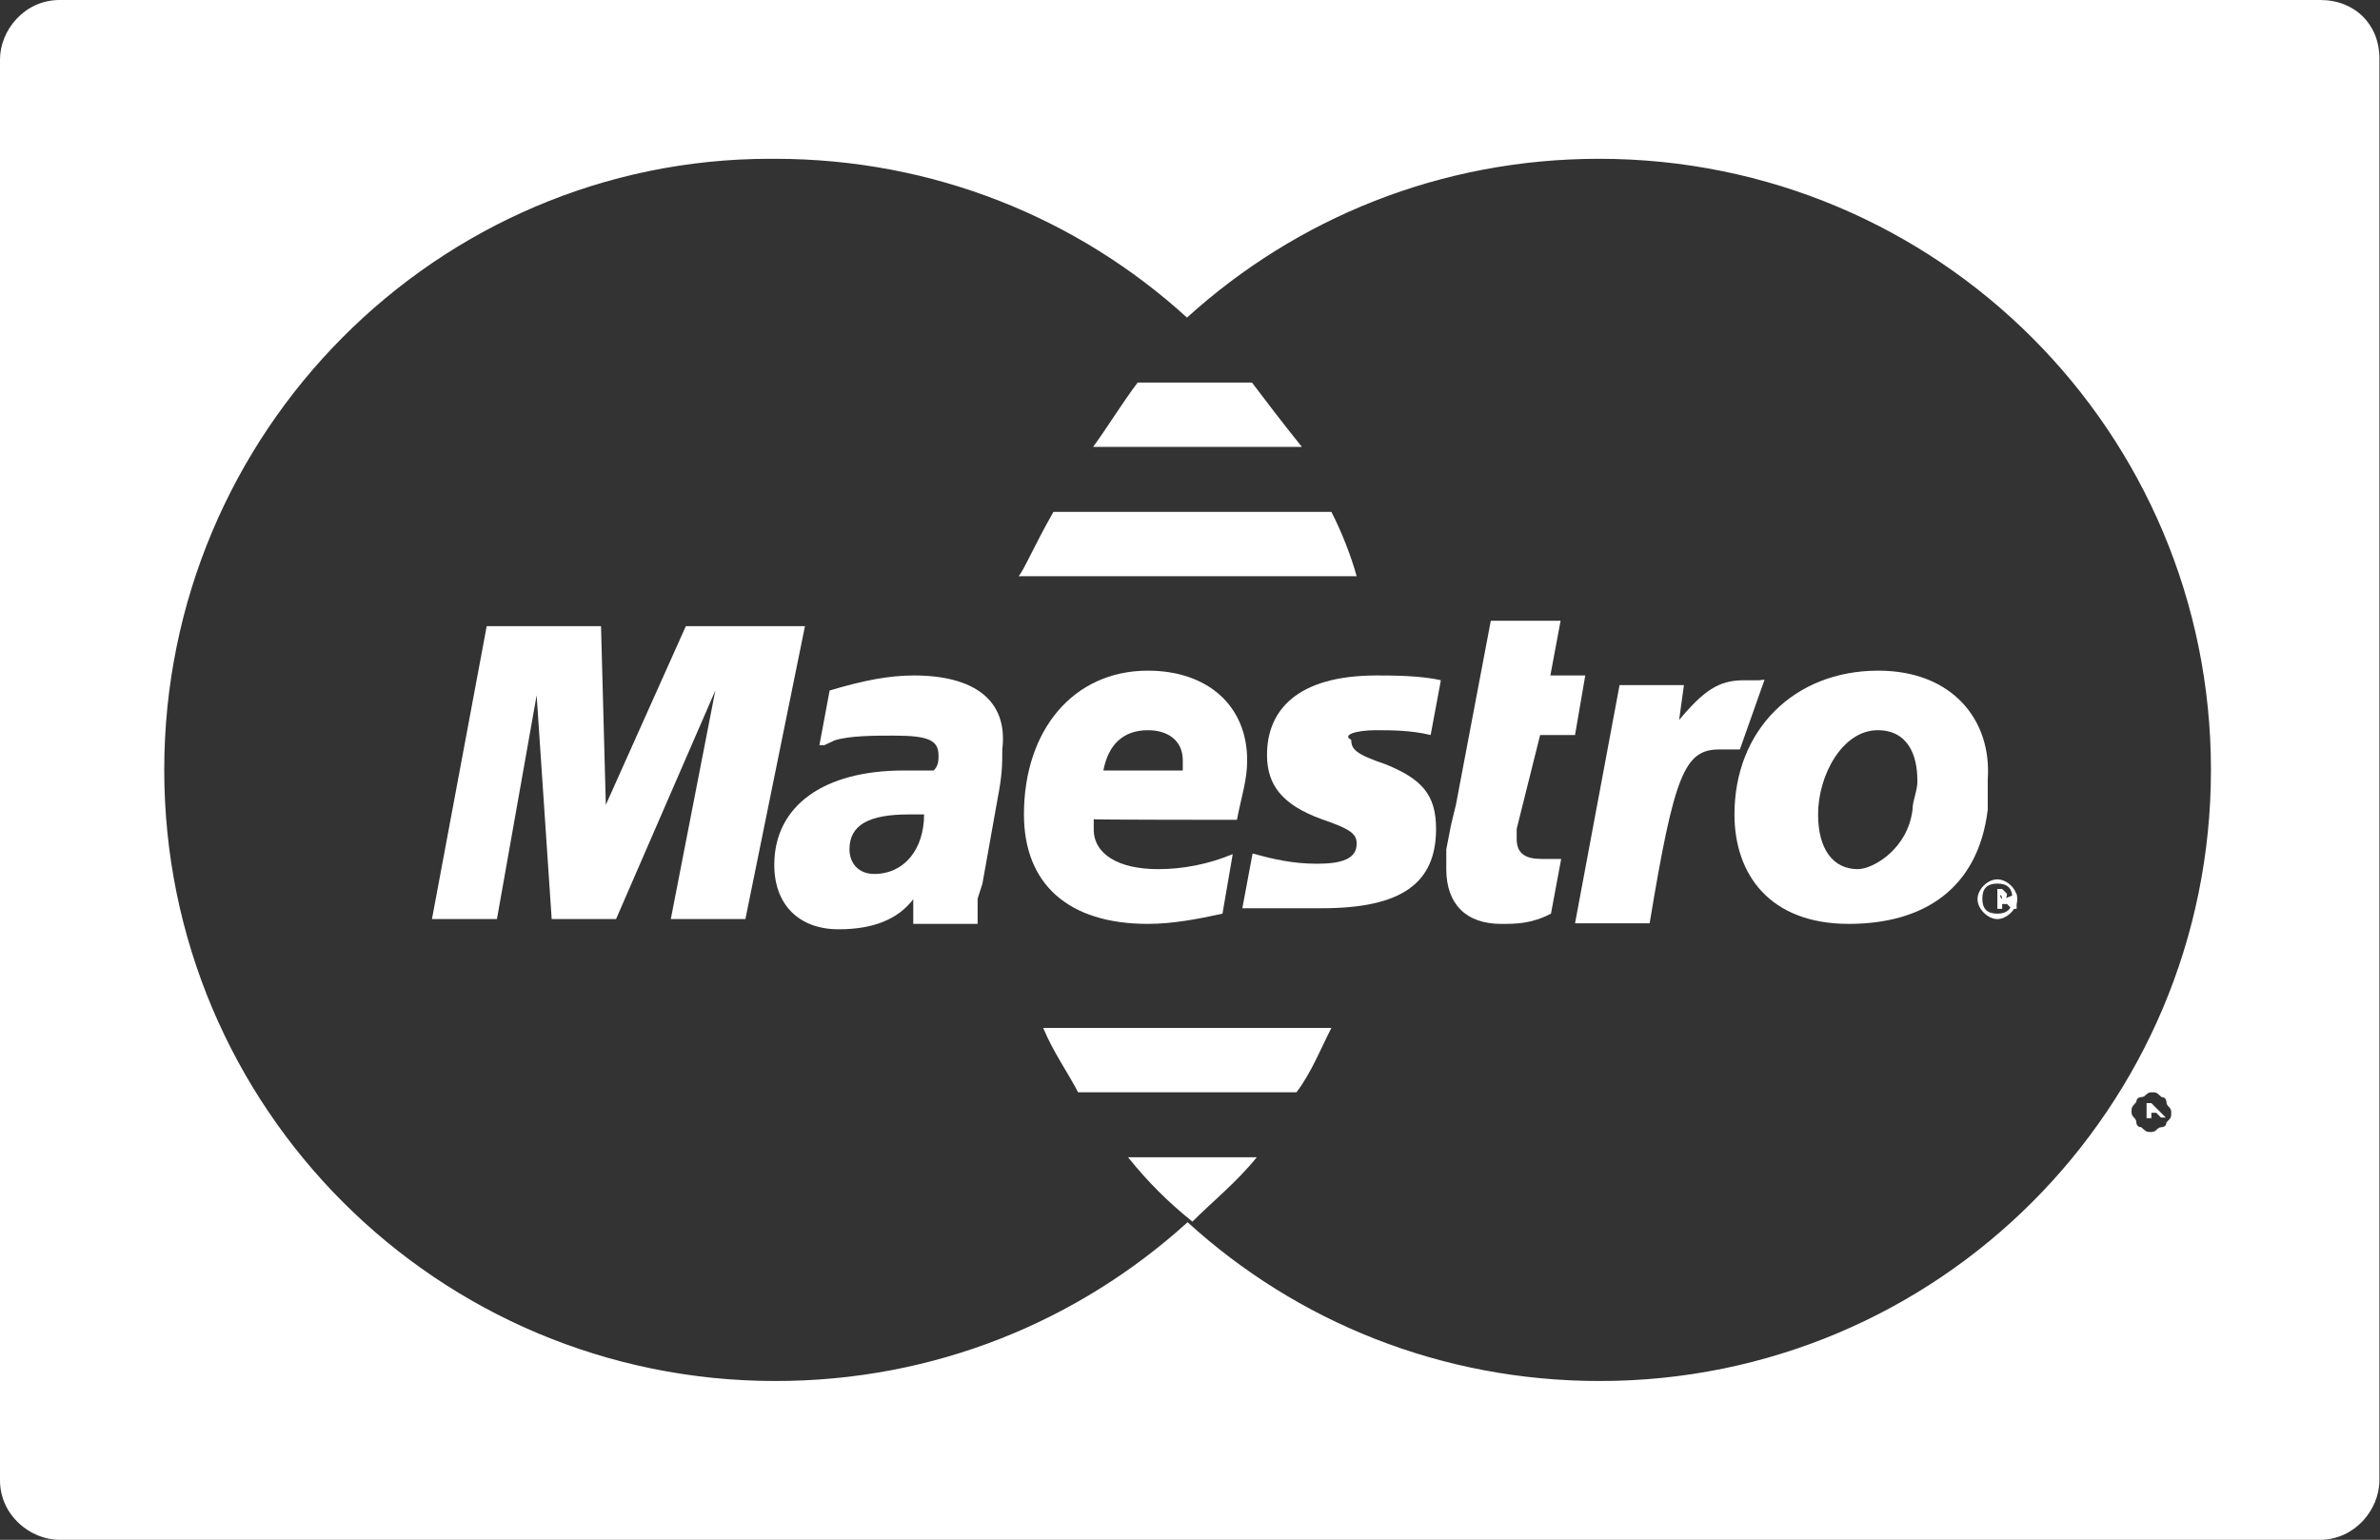 <?xml version="1.0" encoding="utf-8"?>
<!-- Generator: Adobe Illustrator 23.0.1, SVG Export Plug-In . SVG Version: 6.00 Build 0)  -->
<svg version="1.1" id="Layer_1" xmlns="http://www.w3.org/2000/svg" xmlns:xlink="http://www.w3.org/1999/xlink" x="0px" y="0px"
	 viewBox="0 0 395.6 256" style="enable-background:new 0 0 395.6 256;" xml:space="preserve">
<rect x="0" y="0" width="395.6" height="256" fill="#333333" stroke="none"/>
<style type="text/css">
	.st0{fill:#FFFFFF;}
</style>
<g>
	<g>
		<path class="st0" d="M221.3,85.1h-46.2c-3.3,5.8-5,9.9-5.8,10.7h56.2C224.6,92.5,223,88.4,221.3,85.1z"/>
	</g>
</g>
<g>
	<g>
		<path class="st0" d="M151.9,112.3c-4.1,0-8.3,0.8-14,2.5l-1.7,9.1h0.8l1.7-0.8c2.5-0.8,6.6-0.8,9.9-0.8c5.8,0,7.4,0.8,7.4,3.3
			c0,0.8,0,1.7-0.8,2.5c-1.7,0-3.3,0-5,0c-13.2,0-21.5,5.8-21.5,15.7c0,6.6,4.1,10.7,10.7,10.7c5.8,0,9.9-1.7,12.4-5v4.1h10.7v-0.8
			v-1.7v-1.7l0.8-2.5l2.5-14c0.8-4.1,0.8-5.8,0.8-8.3C167.6,116.4,161.9,112.3,151.9,112.3z M145.3,145.3c-2.5,0-4.1-1.7-4.1-4.1
			c0-4.1,3.3-5.8,9.9-5.8c0.8,0,1.7,0,2.5,0C153.6,141.2,150.3,145.3,145.3,145.3z"/>
	</g>
</g>
<g>
	<g>
		<polygon class="st0" points="114,104.1 100.7,133.8 99.9,104.1 80.9,104.1 71.8,152.8 82.6,152.8 89.2,115.6 91.7,152.8 
			102.4,152.8 118.9,114.8 111.5,152.8 123.9,152.8 133.8,104.1 		"/>
	</g>
</g>
<g>
	<g>
		<path class="st0" d="M333.6,148.6C333.6,148.6,332.8,148.6,333.6,148.6c-0.8-0.8-0.8-0.8-0.8-0.8H332v3.3h0.8v-0.8h0.8l0.8,0.8
			h0.8v-2.5C332.8,149.5,333.6,149.5,333.6,148.6z M332.8,149.5C332,149.5,332,149.5,332.8,149.5L332.8,149.5L332.8,149.5
			L332.8,149.5C332,148.6,332.8,148.6,332.8,149.5C332.8,148.6,332.8,148.6,332.8,149.5L332.8,149.5z"/>
	</g>
</g>
<g>
	<g>
		<path class="st0" d="M358.4,184.2C358.4,184.2,358.4,183.3,358.4,184.2c-0.8-0.8-0.8-0.8-0.8-0.8h-0.8v2.5h0.8V185h0.8l0.8,0.8
			h0.8L358.4,184.2C358.4,185,358.4,184.2,358.4,184.2z M357.6,184.2L357.6,184.2L357.6,184.2L357.6,184.2L357.6,184.2L357.6,184.2
			L357.6,184.2L357.6,184.2z"/>
	</g>
</g>
<g>
	<g>
		<path class="st0" d="M385.7,0H9.9C4.1,0,0,5,0,9.9v236.2c0,5.8,5,9.9,9.9,9.9h375.7c5.8,0,9.9-5,9.9-9.9V9.9
			C395.6,4.1,391.4,0,385.7,0z M360.1,186.6c0,0.8-0.8,0.8-0.8,0.8c-0.8,0-0.8,0.8-1.7,0.8c-0.8,0-0.8,0-1.7-0.8
			c-0.8,0-0.8-0.8-0.8-0.8c0-0.8-0.8-0.8-0.8-1.7c0-0.8,0-0.8,0.8-1.7c0-0.8,0.8-0.8,0.8-0.8c0.8,0,0.8-0.8,1.7-0.8s0.8,0,1.7,0.8
			c0.8,0,0.8,0.8,0.8,0.8c0,0.8,0.8,0.8,0.8,1.7C360.9,185.8,360.9,185.8,360.1,186.6z M367.5,128c0,56.2-45.4,101.6-101.6,101.6
			c-26.4,0-50.4-9.9-68.5-26.4c-18.2,16.5-42.1,26.4-68.5,26.4c-56.2,0-101.6-45.4-101.6-101.6S72.7,26.4,128,26.4h0.8
			c26.4,0,50.4,9.9,68.5,26.4c18.2-16.5,42.1-26.4,68.5-26.4C322.1,26.4,367.5,71.8,367.5,128L367.5,128z"/>
	</g>
</g>
<g>
	<g>
		<path class="st0" d="M208.1,63.6h-19c-2.5,3.3-5,7.4-7.4,10.7h34.7C213.1,70.2,210.6,66.9,208.1,63.6z"/>
	</g>
</g>
<g>
	<g>
		<path class="st0" d="M228.7,121.4c2.5,0,5.8,0,9.1,0.8l1.7-9.1c-3.3-0.8-8.3-0.8-10.7-0.8c-13.2,0-18.2,5.8-18.2,13.2
			c0,5,2.5,8.3,9.1,10.7c5,1.7,5.8,2.5,5.8,4.1c0,2.5-2.5,3.3-6.6,3.3s-7.4-0.8-10.7-1.7l-1.7,9.1h0.8h2.5c0.8,0,1.7,0,3.3,0
			c2.5,0,5,0,6.6,0c13.2,0,19-4.1,19-13.2c0-5.8-2.5-8.3-8.3-10.7c-5-1.7-5.8-2.5-5.8-4.1C223,122.2,225.4,121.4,228.7,121.4z"/>
	</g>
</g>
<g>
	<g>
		<path class="st0" d="M292.3,113.1c-0.8,0-0.8,0-0.8,0c-0.8,0-0.8,0-1.7,0c-4.1,0-6.6,1.7-10.7,6.6l0.8-5.8h-10.7l-7.4,39.6h12.4
			c4.1-24.8,5.8-28.9,11.6-28.9c0.8,0,0.8,0,1.7,0h1.7l4.1-11.6C292.3,113.1,292.3,113.1,292.3,113.1z"/>
	</g>
</g>
<g>
	<g>
		<path class="st0" d="M256,122.2h5.8l1.7-9.9h-5.8l1.7-9.1h-11.6l-5.8,30.6l-0.8,3.3l-0.8,4.1c0,1.7,0,2.5,0,3.3
			c0,5.8,3.3,9.1,9.1,9.1c2.5,0,5,0,8.3-1.7l1.7-9.1c-0.8,0-1.7,0-3.3,0c-2.5,0-4.1-0.8-4.1-3.3c0,0,0-0.8,0-1.7L256,122.2z"/>
	</g>
</g>
<g>
	<g>
		<path class="st0" d="M332,146.2c-1.7,0-3.3,1.7-3.3,3.3s1.7,3.3,3.3,3.3s3.3-1.7,3.3-3.3C335.3,147.8,333.6,146.2,332,146.2z
			 M332,151.9c-1.7,0-2.5-0.8-2.5-2.5c0-1.7,0.8-2.5,2.5-2.5s2.5,0.8,2.5,2.5C334.5,151.1,333.6,151.9,332,151.9z"/>
	</g>
</g>
<g>
	<g>
		<path class="st0" d="M312.2,111.5c-14,0-23.9,9.9-23.9,23.9c0,9.9,5.8,18.2,19,18.2c12.4,0,21.5-5.8,23.1-19c0-2.5,0-2.5,0-5
			C331.1,119.7,324.5,111.5,312.2,111.5z M317.9,134.6c-0.8,6.6-6.6,9.9-9.1,9.9c-4.1,0-6.6-3.3-6.6-9.1c0-6.6,4.1-14,9.9-14
			c5,0,6.6,4.1,6.6,8.3C318.8,131.3,317.9,133,317.9,134.6z"/>
	</g>
</g>
<g>
	<g>
		<path class="st0" d="M205.6,136.3c0.8-4.1,1.7-6.6,1.7-9.9c0-9.1-6.6-14.9-16.5-14.9c-12.4,0-20.6,9.9-20.6,23.9
			c0,11.6,7.4,18.2,20.6,18.2c4.1,0,8.3-0.8,12.4-1.7l1.7-9.9c-4.1,1.7-8.3,2.5-12.4,2.5c-6.6,0-10.7-2.5-10.7-6.6c0,0,0-0.8,0-1.7
			C181.7,136.3,205.6,136.3,205.6,136.3z M190.8,121.4c3.3,0,5.8,1.7,5.8,5c0,0.8,0,0.8,0,1.7h-13.2
			C184.2,123.9,186.6,121.4,190.8,121.4z"/>
	</g>
</g>
<g>
	<g>
		<path class="st0" d="M173.4,170.9c1.7,4.1,4.1,7.4,5.8,10.7h36.3c2.5-3.3,4.1-7.4,5.8-10.7H173.4z"/>
	</g>
</g>
<g>
	<g>
		<path class="st0" d="M187.5,192.4c3.3,4.1,6.6,7.4,10.7,10.7l0,0l0,0c3.3-3.3,7.4-6.6,10.7-10.7H187.5z"/>
	</g>
</g>
</svg>
